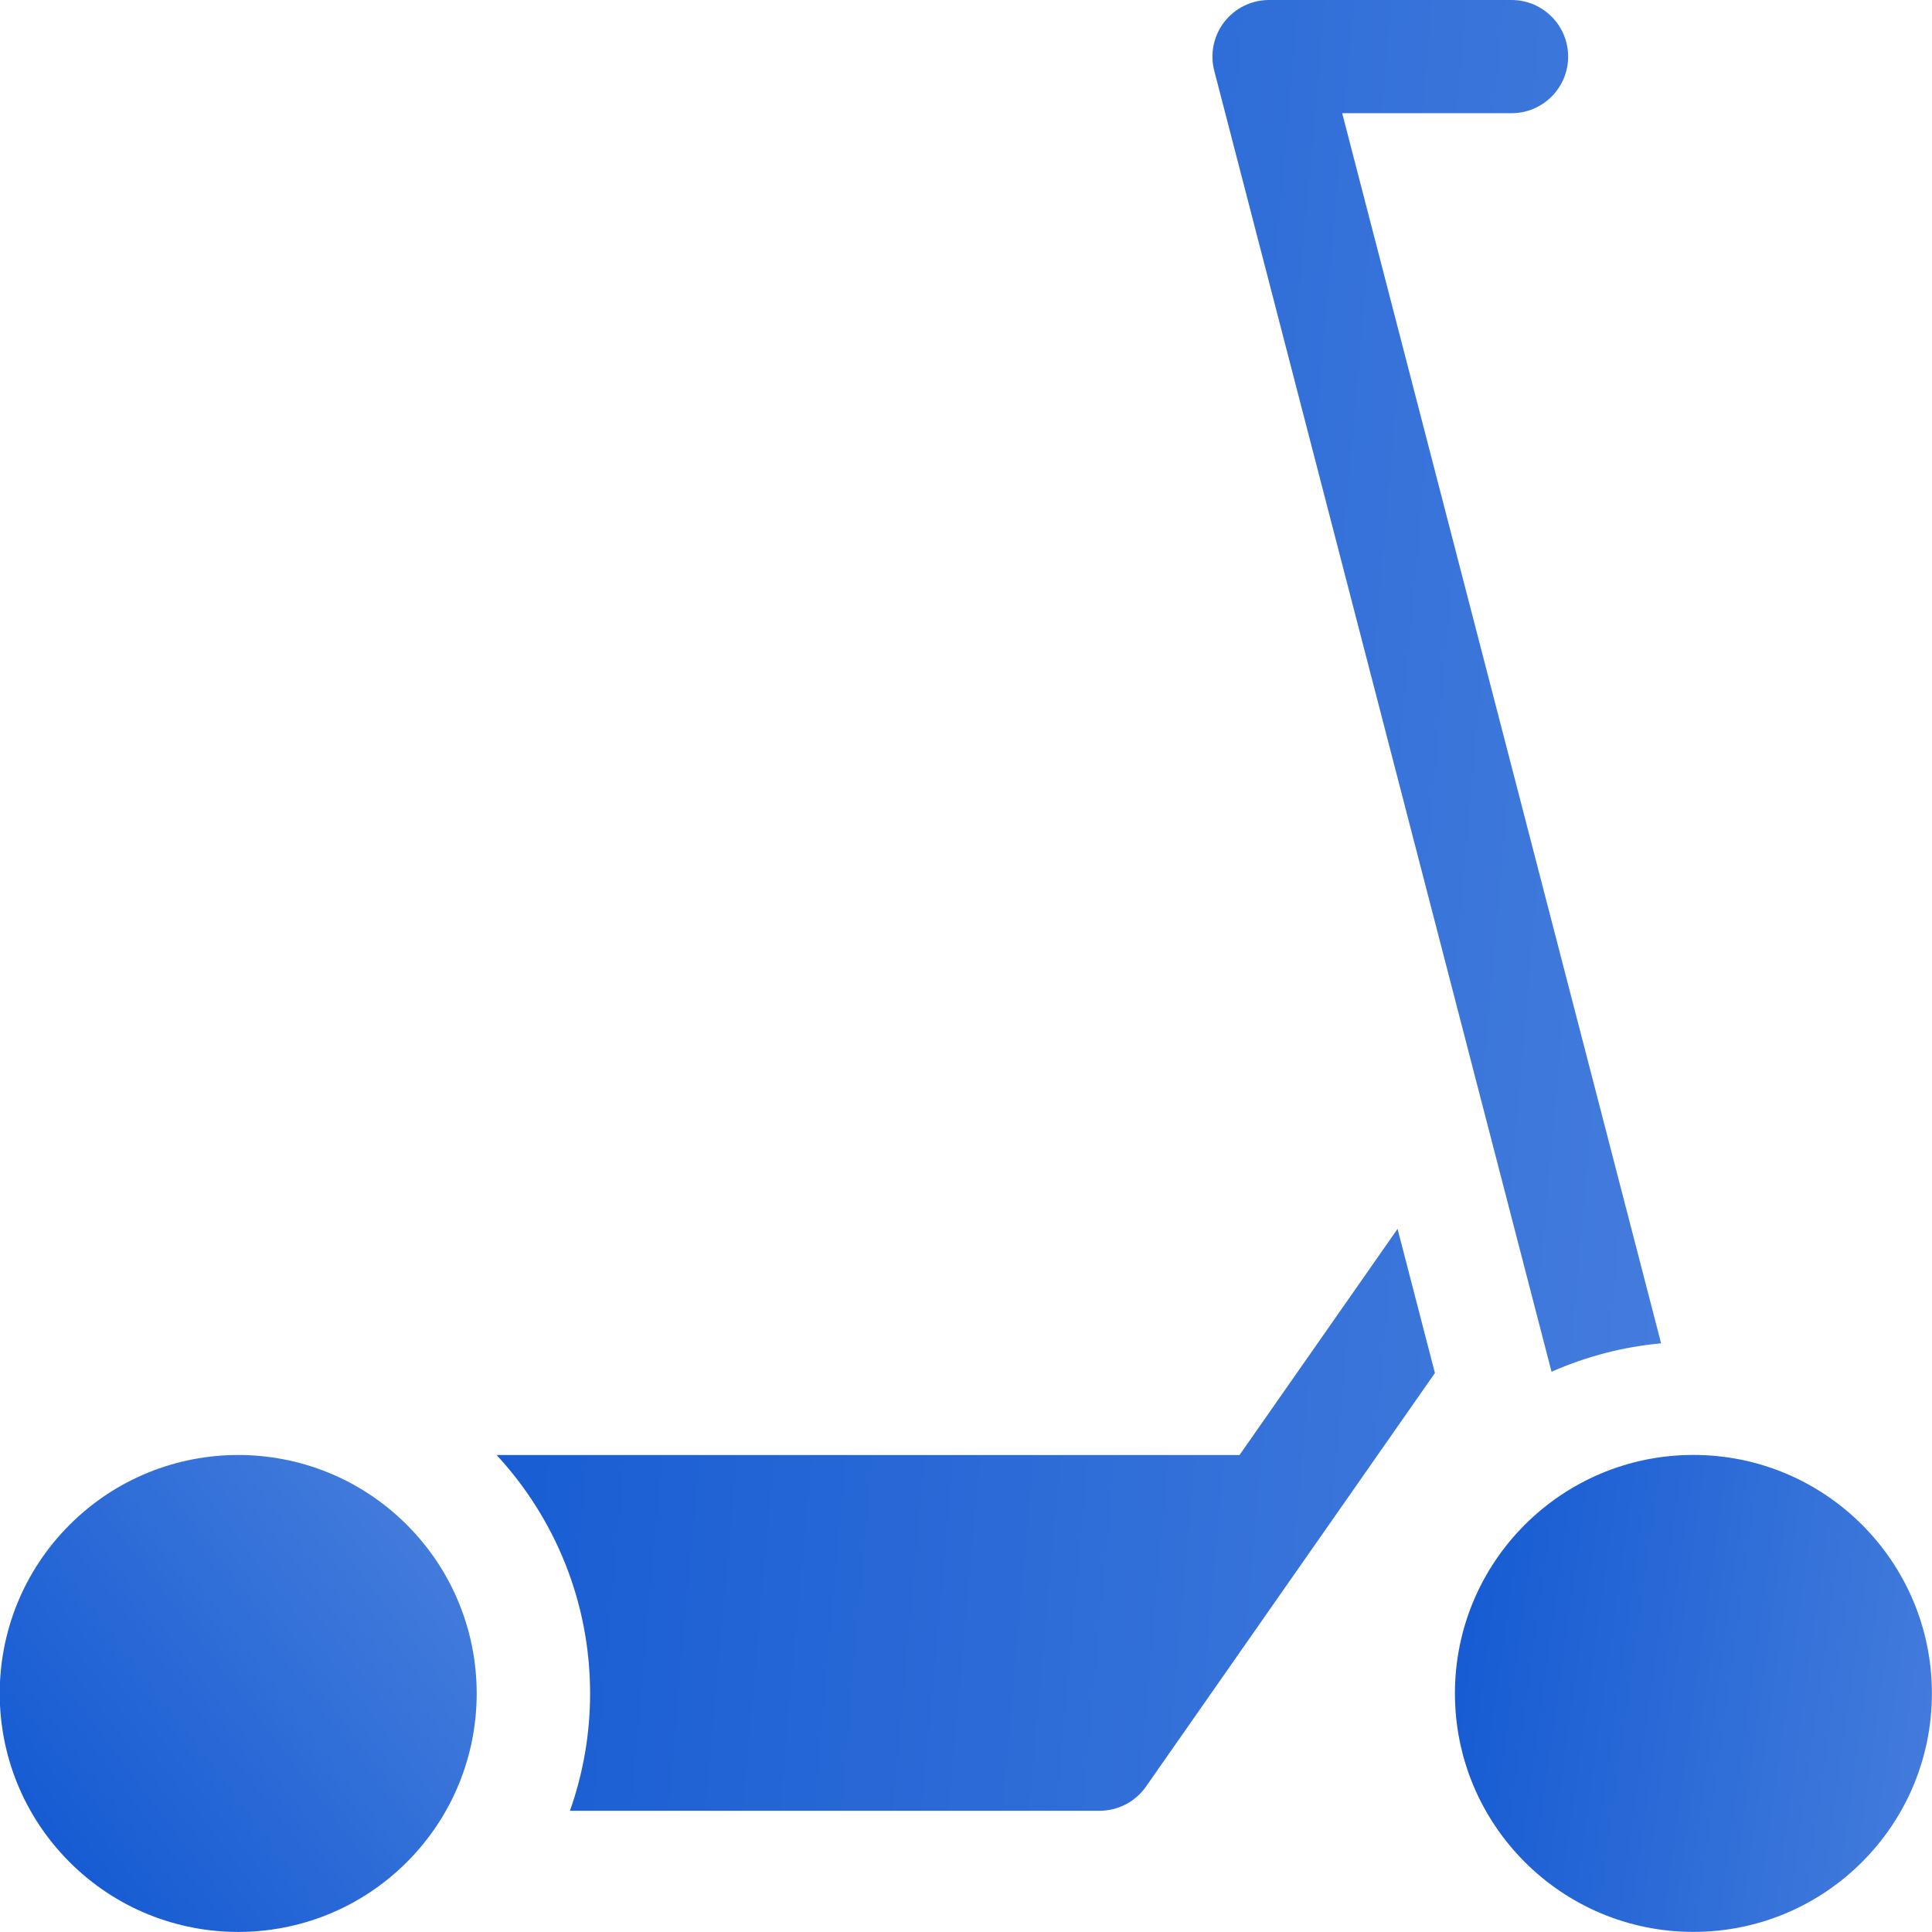 <svg width="56" height="56" viewBox="0 0 56 56" fill="none" xmlns="http://www.w3.org/2000/svg">
    <g clip-path="url(#clip0_45850_5188)">
        <path d="M11.793 53.974C14.492 51.274 14.492 46.898 11.793 44.198C9.093 41.499 4.716 41.499 2.017 44.198C-0.683 46.898 -0.683 51.274 2.017 53.974C4.716 56.673 9.093 56.673 11.793 53.974Z" fill="url(#paint0_linear_45850_5188)"/>
        <path d="M35.928 42.175H14.395C16.075 43.993 17.104 46.422 17.104 49.087C17.104 50.245 16.907 51.394 16.52 52.486H31.872C32.408 52.486 32.91 52.224 33.217 51.785L38.143 44.734L38.145 44.732L41.592 39.798L40.509 35.62L35.928 42.175ZM44.972 39.761C45.979 39.316 47.052 39.037 48.148 38.937L38.904 3.281H43.813C44.719 3.281 45.453 2.547 45.453 1.641C45.453 0.735 44.719 0 43.813 0H36.784C36.533 1.77956e-05 36.286 0.057 36.061 0.168C35.836 0.278 35.64 0.438 35.486 0.637C35.333 0.835 35.227 1.065 35.177 1.311C35.126 1.556 35.133 1.81 35.196 2.052L44.972 39.761Z" fill="url(#paint1_linear_45850_5188)"/>
        <path d="M49.084 55.997C52.902 55.997 55.997 52.902 55.997 49.084C55.997 45.267 52.902 42.172 49.084 42.172C45.267 42.172 42.172 45.267 42.172 49.084C42.172 52.902 45.267 55.997 49.084 55.997Z" fill="url(#paint2_linear_45850_5188)"/>
    </g>
    <defs>
        <linearGradient id="paint0_linear_45850_5188" x1="-1.521" y1="49.133" x2="10.078" y2="40.358" gradientUnits="userSpaceOnUse">
            <stop stop-color="#175CD3"/>
            <stop offset="1" stop-color="#457DDC"/>
        </linearGradient>
        <linearGradient id="paint1_linear_45850_5188" x1="16.645" y1="3.749" x2="52.211" y2="6.921" gradientUnits="userSpaceOnUse">
            <stop stop-color="#175CD3"/>
            <stop offset="1" stop-color="#457DDC"/>
        </linearGradient>
        <linearGradient id="paint2_linear_45850_5188" x1="43.093" y1="43.159" x2="57.5" y2="45.157" gradientUnits="userSpaceOnUse">
            <stop stop-color="#175CD3"/>
            <stop offset="1" stop-color="#457DDC"/>
        </linearGradient>
        <clipPath id="clip0_45850_5188">
            <rect width="56" height="56" fill="white"/>
        </clipPath>
    </defs>
</svg>
